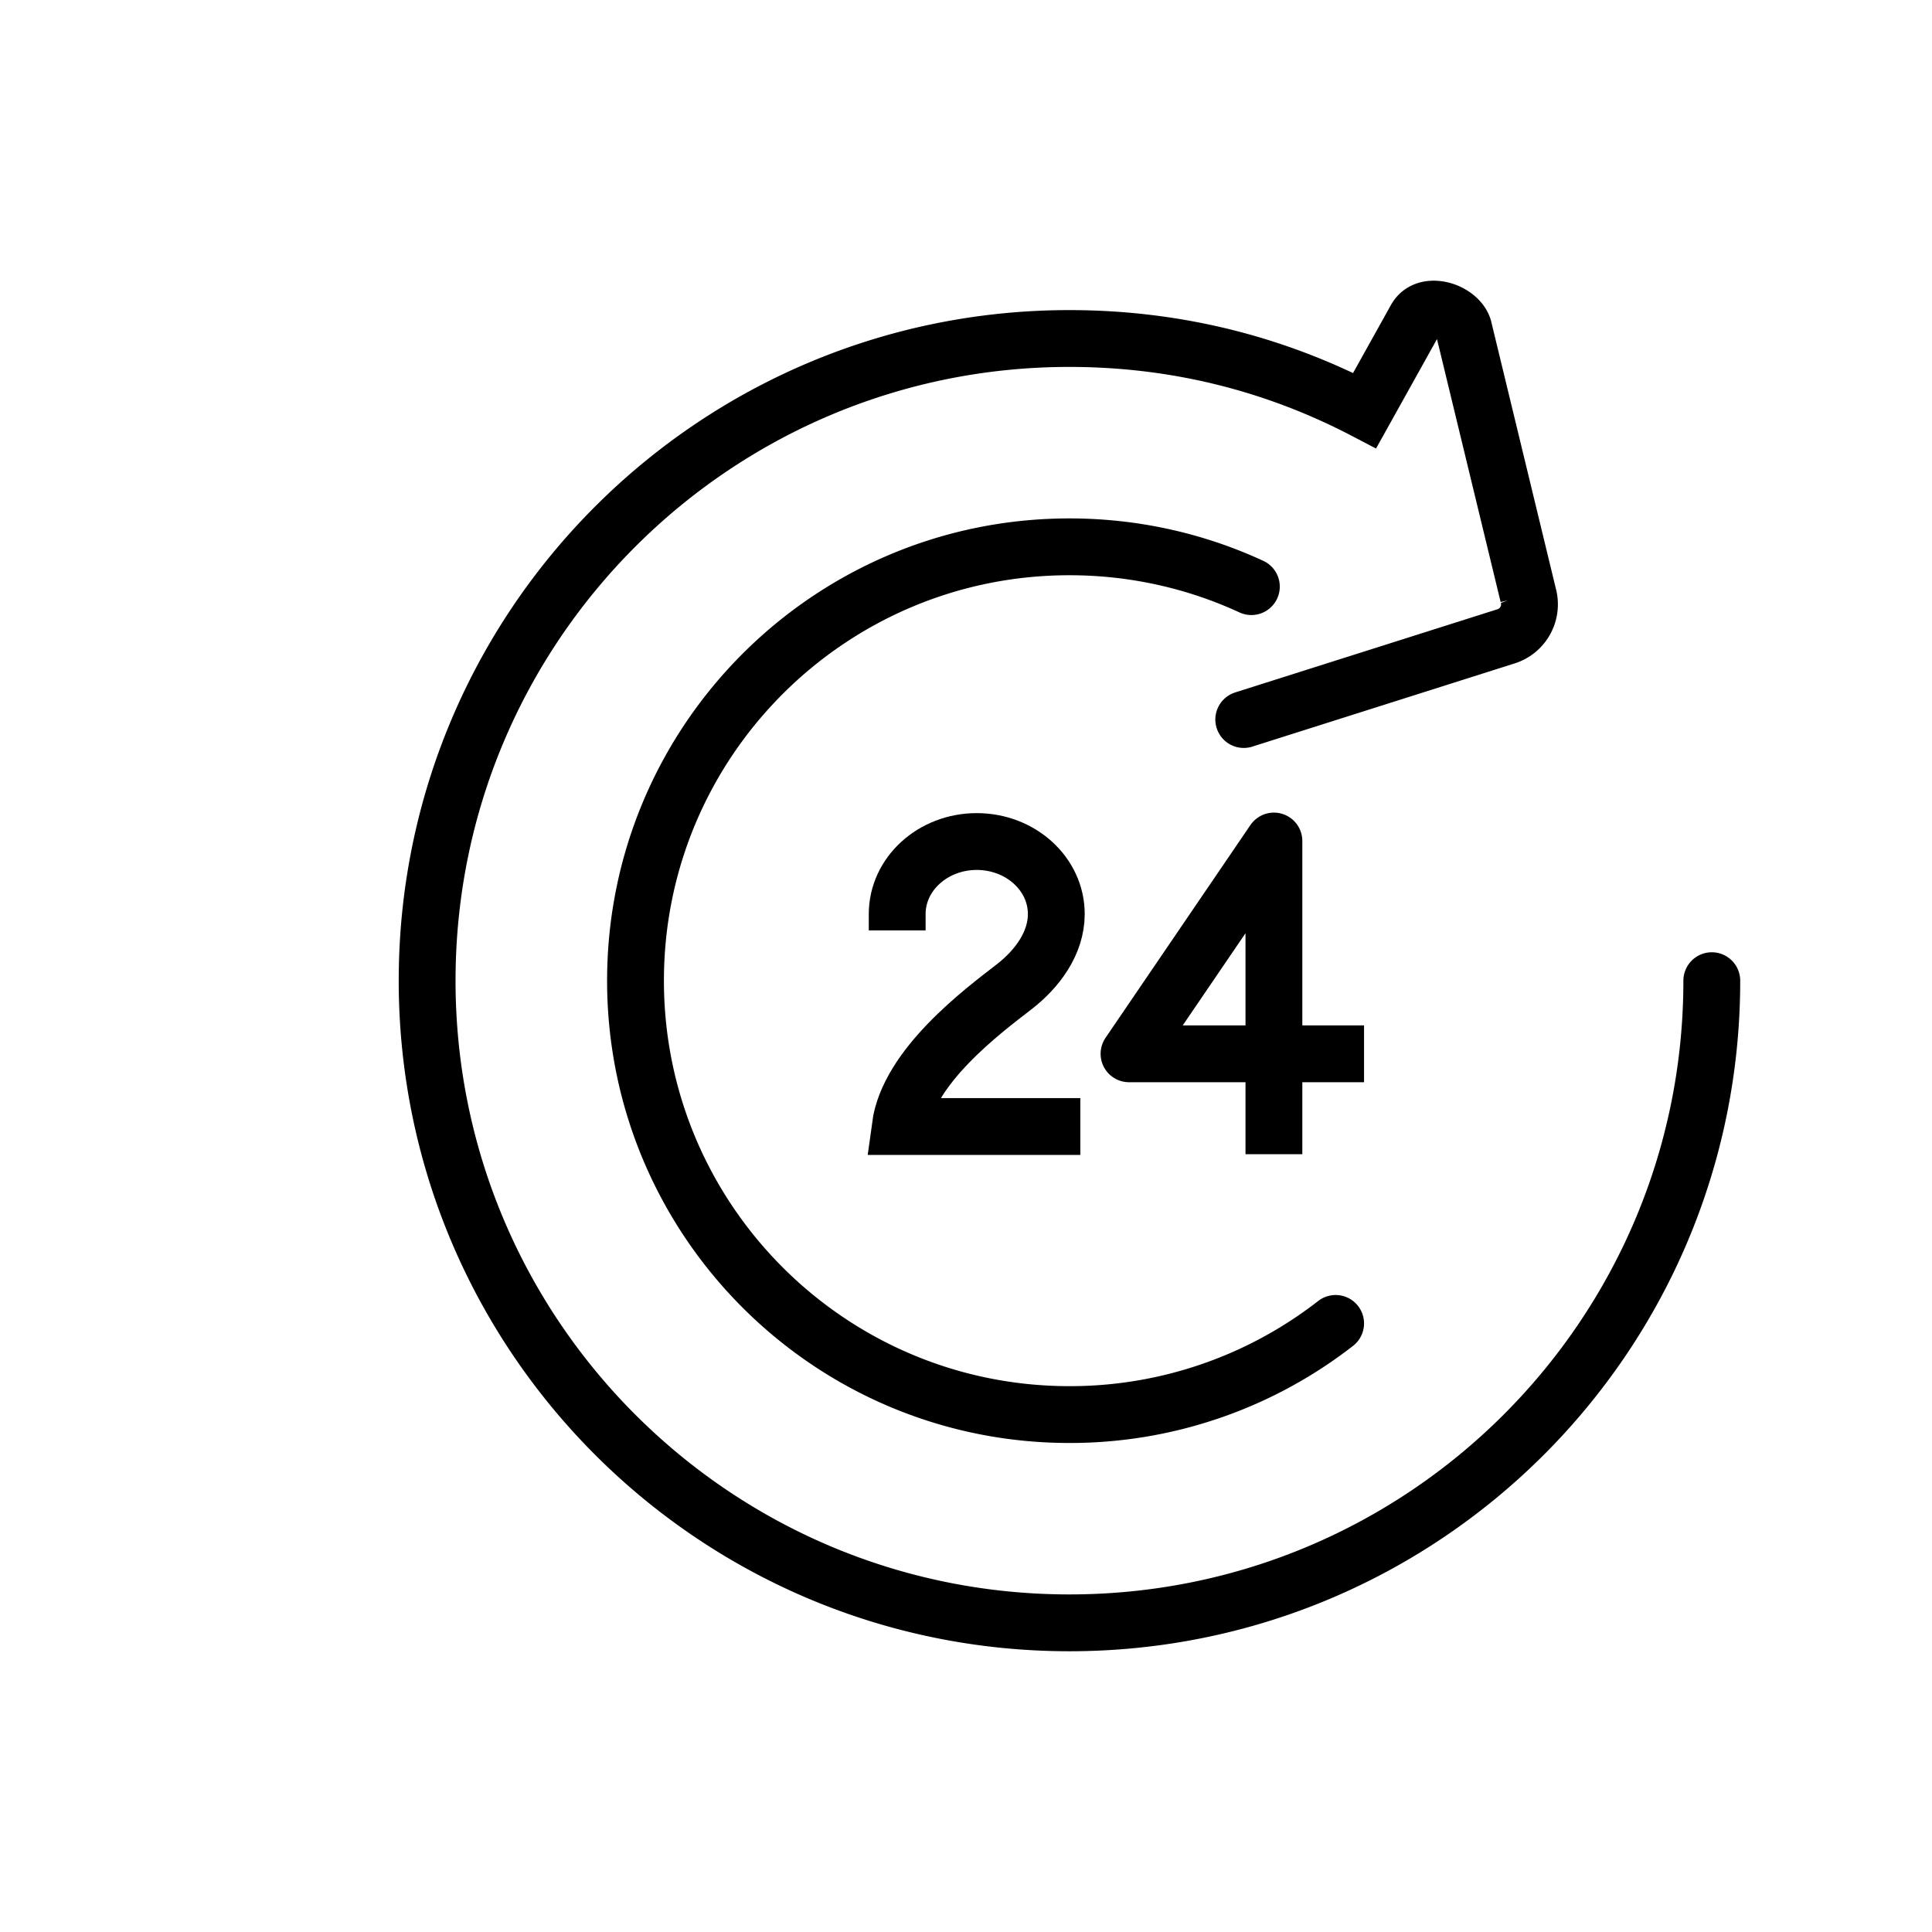 <svg viewBox="0 0 85 85" xml:space="preserve" xmlns="http://www.w3.org/2000/svg"><g fill="none" stroke="#000000" stroke-width="2.5" class="stroke-394553"><path d="M58.762 58.225a19.013 19.013 0 0 1-11.711 4.01c-10.543 0-19.091-8.549-19.091-19.088 0-10.545 8.548-19.089 19.091-19.089 2.857 0 5.569.626 8.004 1.751" stroke-linecap="round" stroke-linejoin="round" stroke-miterlimit="10"></path><path d="M75.312 43.146c0 15.604-12.646 28.252-28.264 28.252-15.606 0-28.256-12.648-28.256-28.252 0-15.606 12.649-28.253 28.256-28.253 4.719 0 9.082 1.127 12.992 3.169l2.248-4.036c.246-.436.705-.447.955-.416.529.061 1.039.426 1.15.834l2.844 11.75a1.477 1.477 0 0 1-1.021 1.816L54.72 31.656" stroke-linecap="round"></path><g stroke-miterlimit="10"><path stroke-linejoin="round" d="M56.047 50.78V37.001l-6.375 9.362h10.34"></path><path d="M39.473 40.933v-.719c0-1.762 1.567-3.19 3.499-3.19 1.934 0 3.501 1.428 3.501 3.19 0 1.284-.836 2.413-1.861 3.206-1.376 1.064-4.652 3.502-5.007 6.143h7.925"></path></g></g></svg>